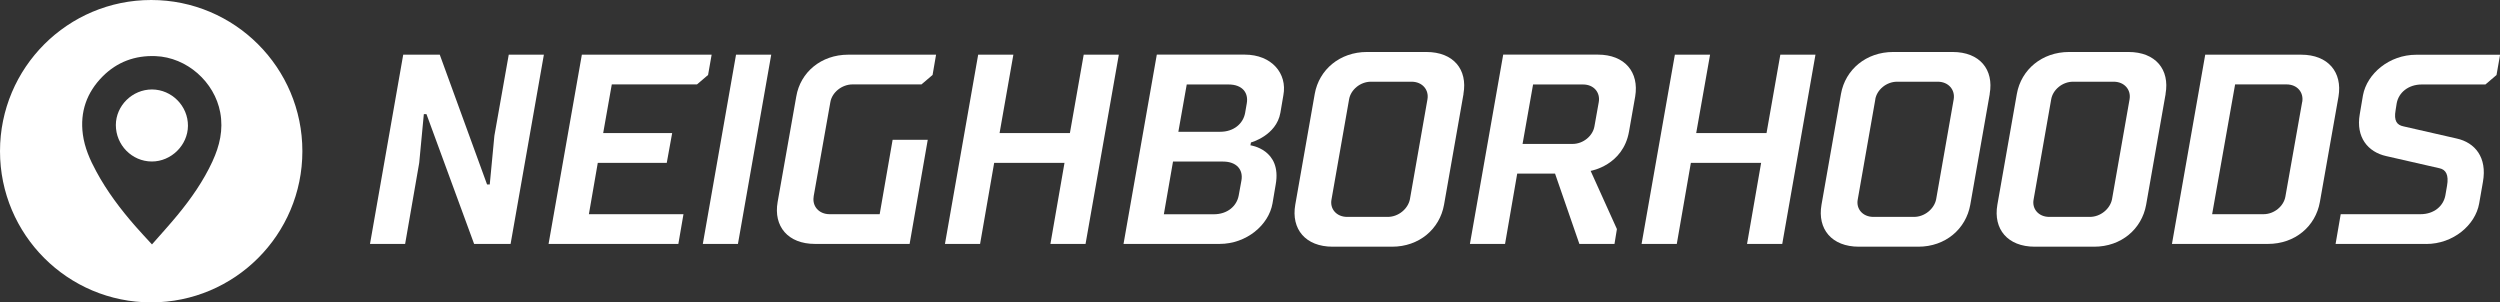 <?xml version="1.0" encoding="UTF-8"?>
<svg id="Layer_1" data-name="Layer 1" xmlns="http://www.w3.org/2000/svg" viewBox="0 0 351.55 42.51">
  <rect x="0" y="0" width="351.55" height="42.51" fill="#333333" stroke="none"/>
  <defs>
    <style>
      .cls-1 {
        fill: #fff;
      }
    </style>
  </defs>
  <polygon class="cls-1" points="68.87 25.94 69.52 19.09 71.54 7.69 76.48 7.69 71.8 34.3 66.67 34.3 59.97 16.05 59.6 16.05 58.95 22.9 56.97 34.3 52.03 34.3 56.7 7.69 61.84 7.69 68.49 25.94 68.87 25.94"/>
  <polygon class="cls-1" points="81.82 7.69 100.07 7.69 99.57 10.54 98.01 11.87 86.03 11.87 84.82 18.71 94.52 18.71 93.76 22.9 84.06 22.9 82.81 30.12 96.11 30.12 95.39 34.3 77.14 34.3 81.82 7.69"/>
  <polygon class="cls-1" points="98.83 34.3 103.5 7.69 108.45 7.69 103.77 34.3 98.83 34.3"/>
  <path class="cls-1" d="M114.42,27.65c-.23,1.33.72,2.47,2.25,2.47h7.03l1.82-10.46h4.94l-2.55,14.64h-13.31c-3.8,0-5.85-2.47-5.25-5.89l2.62-14.83c.57-3.42,3.5-5.89,7.3-5.89h12.36l-.49,2.85-1.56,1.33h-9.69c-1.52,0-2.89,1.14-3.12,2.47l-2.36,13.31Z"/>
  <polygon class="cls-1" points="142.5 7.69 140.56 18.71 150.45 18.71 152.39 7.69 157.33 7.69 152.65 34.3 147.71 34.3 149.69 22.9 139.8 22.9 137.82 34.3 132.88 34.3 137.55 7.69 142.5 7.69"/>
  <g>
    <path class="cls-1" d="M166.88,11.87l-1.18,6.66h5.89c1.9,0,3.23-1.14,3.5-2.66l.23-1.33c.27-1.52-.65-2.66-2.55-2.66h-5.9ZM164.95,22.71l-1.29,7.42h7.03c1.9,0,3.23-1.14,3.5-2.66l.38-2.09c.27-1.52-.68-2.66-2.58-2.66h-7.03ZM175.82,20.43s4.45.57,3.57,5.51l-.45,2.66c-.53,3.04-3.65,5.7-7.45,5.7h-13.5l4.68-26.62h12.36c3.8,0,6.01,2.66,5.44,5.7l-.42,2.47c-.57,3.23-4.14,4.18-4.14,4.18l-.07.38Z"/>
    <path class="cls-1" d="M189.71,13.96l-2.47,14.07c-.27,1.33.69,2.47,2.2,2.47h5.7c1.52,0,2.85-1.14,3.12-2.47l2.47-14.07c.23-1.33-.72-2.47-2.24-2.47h-5.7c-1.52,0-2.85,1.14-3.08,2.47M205.8,13.2l-2.74,15.59c-.61,3.42-3.5,5.9-7.3,5.9h-8.37c-3.8,0-5.85-2.47-5.25-5.9l2.74-15.59c.61-3.42,3.54-5.89,7.34-5.89h8.36c3.81,0,5.82,2.47,5.21,5.89"/>
    <path class="cls-1" d="M214.1,20.24h7.03c1.52,0,2.85-1.14,3.08-2.47l.61-3.42c.23-1.33-.68-2.47-2.21-2.47h-7.03l-1.48,8.37ZM223.68,24.04l3.69,8.17-.34,2.09h-4.94l-3.42-9.89h-5.32l-1.71,9.89h-4.94l4.68-26.62h13.31c3.8,0,5.82,2.47,5.25,5.89l-.87,4.94c-.84,4.75-5.36,5.51-5.36,5.51"/>
  </g>
  <polygon class="cls-1" points="240.47 7.69 238.52 18.71 248.41 18.71 250.35 7.69 255.29 7.69 250.62 34.3 245.67 34.3 247.65 22.9 237.77 22.9 235.79 34.3 230.84 34.3 235.52 7.69 240.47 7.69"/>
  <path class="cls-1" d="M263.71,13.96l-2.47,14.07c-.27,1.33.69,2.47,2.2,2.47h5.7c1.52,0,2.85-1.14,3.12-2.47l2.47-14.07c.22-1.33-.73-2.47-2.25-2.47h-5.7c-1.52,0-2.85,1.14-3.08,2.47M279.8,13.2l-2.74,15.59c-.61,3.42-3.5,5.9-7.3,5.9h-8.37c-3.8,0-5.85-2.47-5.25-5.9l2.74-15.59c.61-3.42,3.54-5.89,7.34-5.89h8.36c3.81,0,5.82,2.47,5.21,5.89"/>
  <path class="cls-1" d="M288.44,13.96l-2.47,14.07c-.27,1.33.69,2.47,2.2,2.47h5.7c1.52,0,2.85-1.14,3.12-2.47l2.47-14.07c.23-1.33-.72-2.47-2.24-2.47h-5.7c-1.52,0-2.85,1.14-3.08,2.47M304.53,13.2l-2.74,15.59c-.61,3.42-3.5,5.9-7.3,5.9h-8.37c-3.8,0-5.85-2.47-5.25-5.9l2.74-15.59c.61-3.42,3.54-5.89,7.34-5.89h8.36c3.81,0,5.82,2.47,5.21,5.89"/>
  <path class="cls-1" d="M323.74,14.34c.23-1.33-.68-2.47-2.21-2.47h-7.23l-3.23,18.25h7.22c1.52,0,2.85-1.14,3.08-2.47l2.36-13.31ZM310.09,7.69h13.5c3.8,0,5.82,2.47,5.25,5.89l-2.62,14.83c-.61,3.42-3.49,5.89-7.3,5.89h-13.5l4.68-26.62Z"/>
  <path class="cls-1" d="M341.17,34.3h-12.74l.72-4.18h11.22c1.9,0,3.23-1.14,3.5-2.66l.23-1.33c.27-1.52-.15-2.28-1.06-2.47l-7.49-1.71c-2.58-.57-4.29-2.66-3.72-5.89l.45-2.66c.57-3.04,3.69-5.7,7.49-5.7h11.79l-.5,2.85-1.56,1.33h-8.94c-1.9,0-3.27,1.14-3.54,2.66l-.15.95c-.27,1.52.19,2.09,1.1,2.28l7.49,1.71c2.58.57,4.3,2.66,3.69,6.09l-.53,3.04c-.53,3.04-3.65,5.7-7.45,5.7"/>
  <g>
    <path class="cls-1" d="M21.37,12.58c-2.76,0-5.07,2.27-5.08,5,0,2.81,2.26,5.12,5.05,5.13,2.73.01,5.07-2.29,5.09-5.01.02-2.79-2.27-5.11-5.06-5.12Z"/>
    <path class="cls-1" d="M21.26,0C9.52,0,0,9.52,0,21.26s9.52,21.26,21.26,21.26,21.26-9.52,21.26-21.26S33,0,21.26,0ZM29.89,22.67c-1.28,2.77-3.01,5.25-4.94,7.59-1.14,1.38-2.34,2.7-3.58,4.11-.84-.92-1.62-1.74-2.36-2.59-2.07-2.37-3.96-4.87-5.46-7.65-.9-1.65-1.65-3.36-1.9-5.23-.42-3.18.55-5.91,2.79-8.16,2.04-2.04,4.55-2.96,7.43-2.85,4.4.17,8.3,3.61,9.1,7.93.45,2.43-.08,4.68-1.09,6.86Z"/>
  </g>
</svg>
